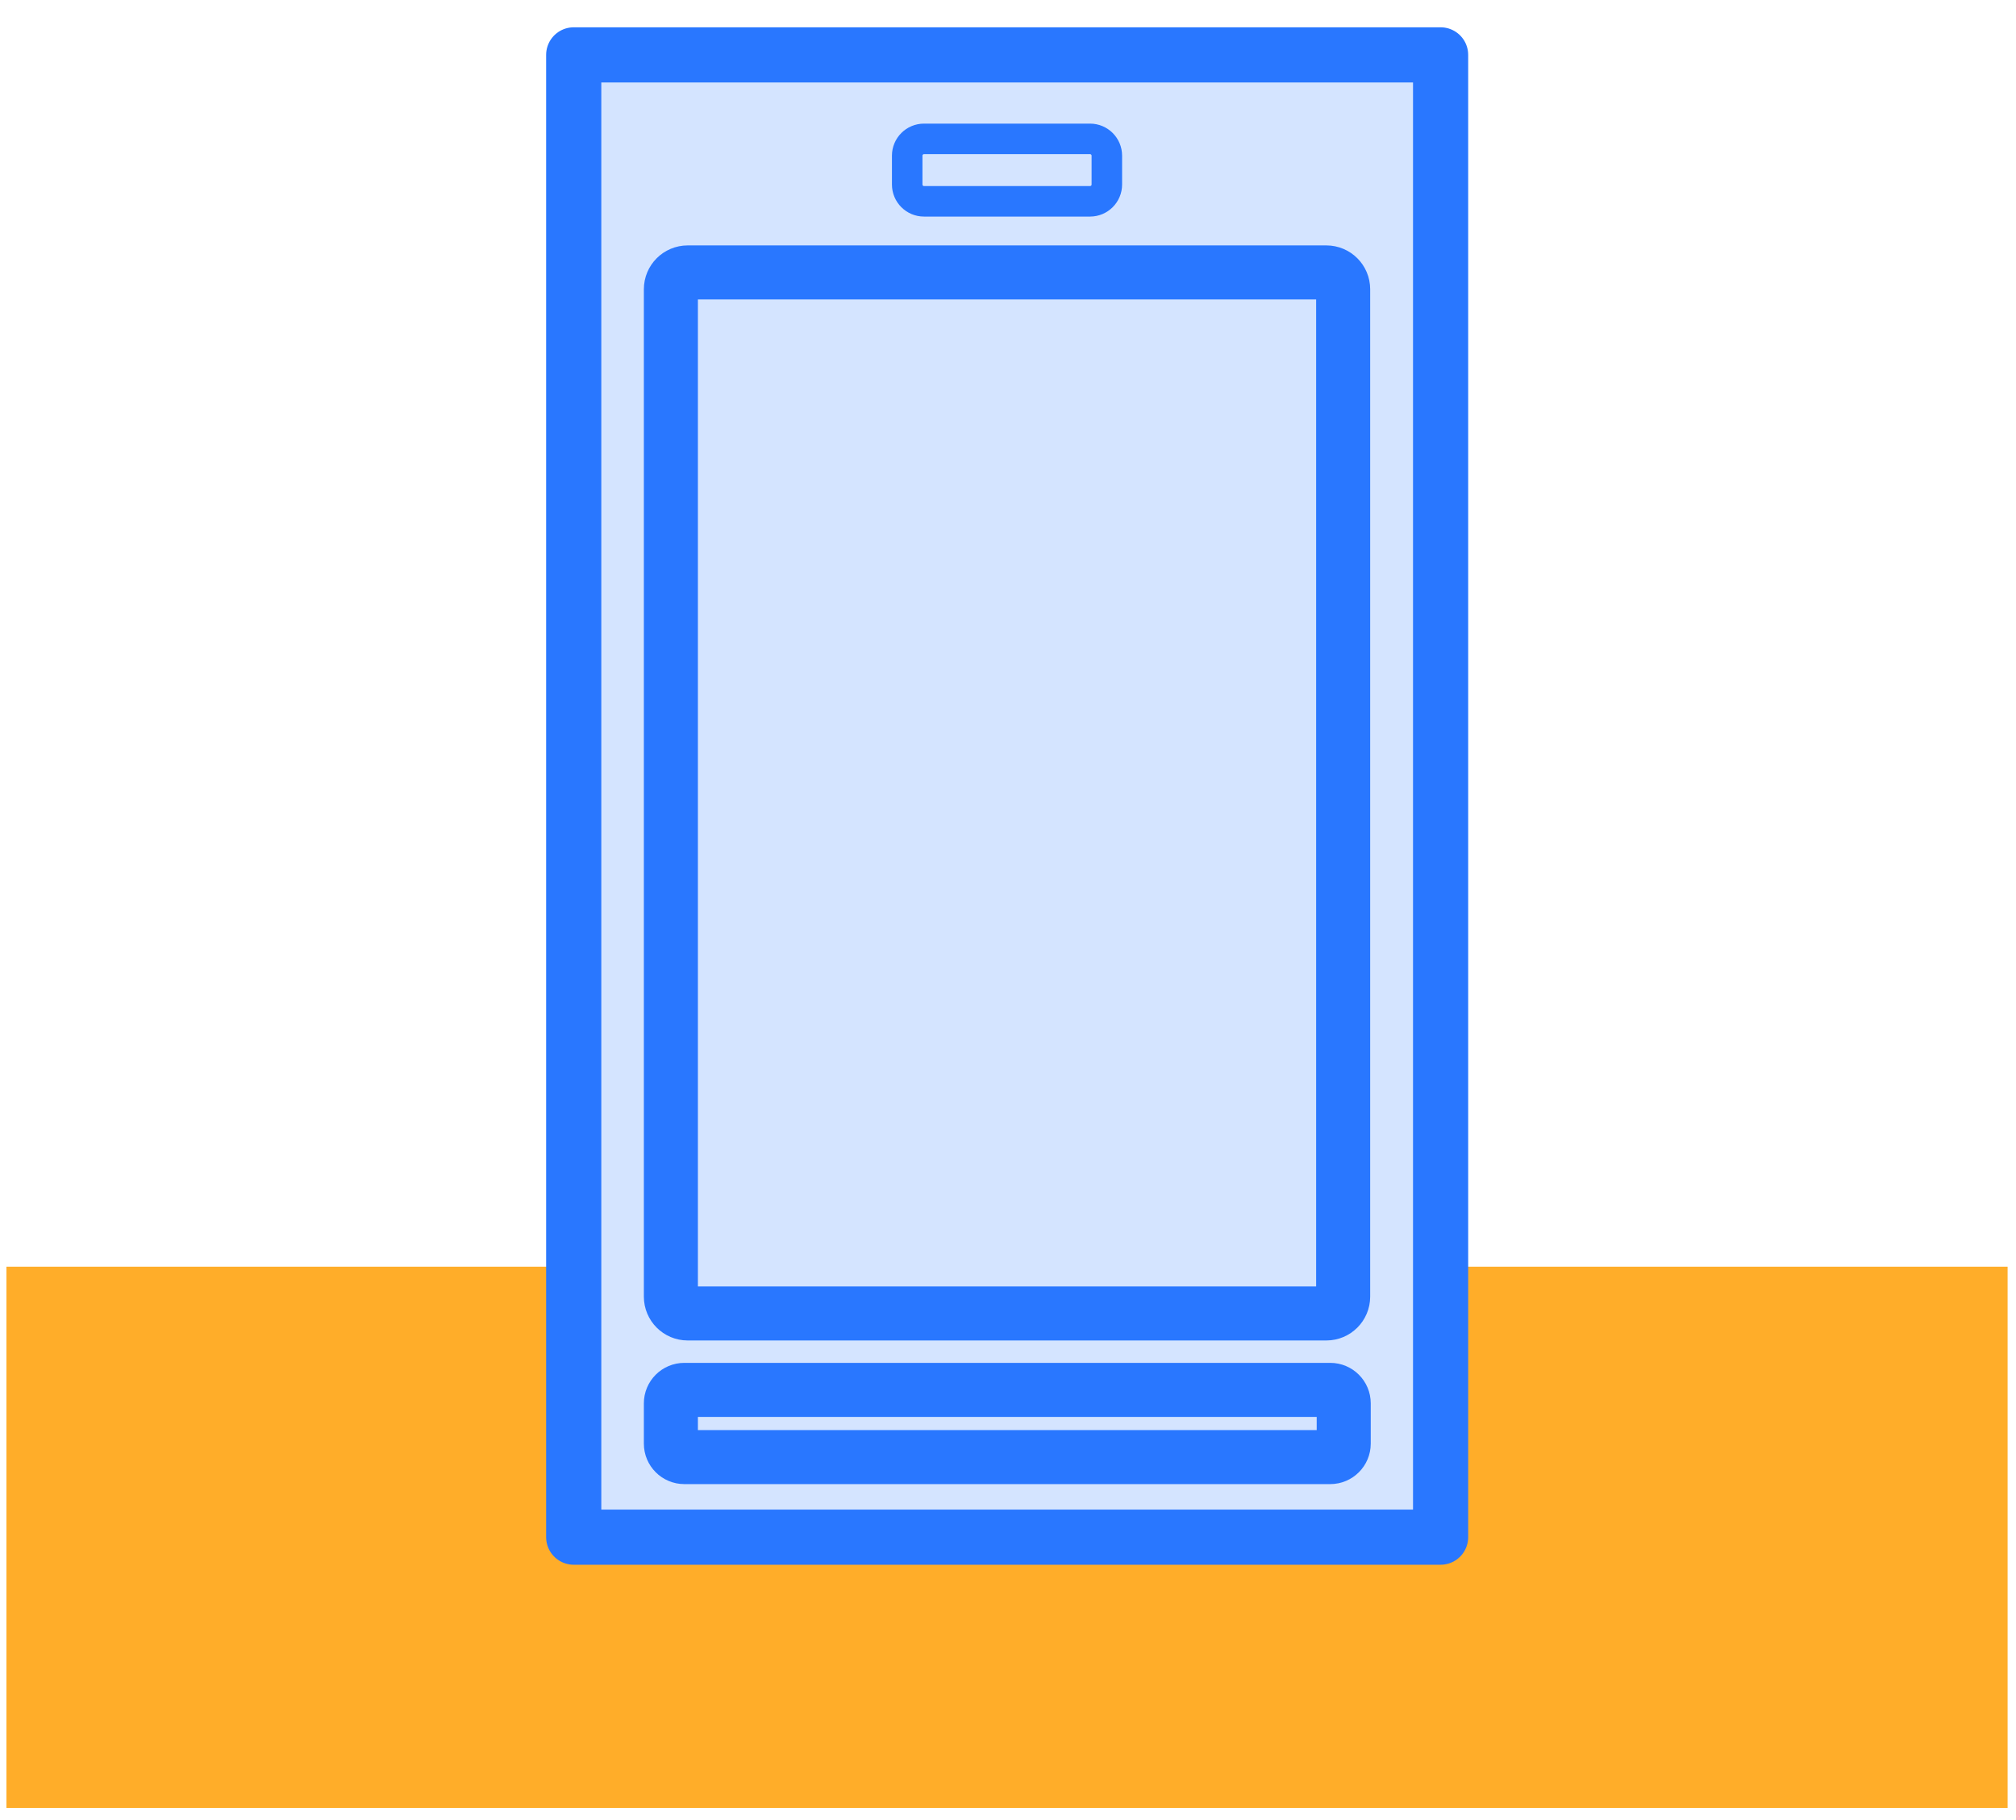 <svg width="72" height="65" viewBox="0 0 72 65" fill="none" xmlns="http://www.w3.org/2000/svg">
<path d="M71.7 45.24H0.23V64.57H71.7V45.24Z" fill="#FFAD29"/>
<path d="M51.45 1.96H20.49V54.9H51.45V1.96Z" fill="#D4E4FF" stroke="#2977FF" stroke-width="1.97" stroke-linecap="round" stroke-linejoin="round"/>
<path d="M38.93 4.96H33C32.669 4.96 32.4 5.229 32.4 5.56V6.59C32.4 6.921 32.669 7.19 33 7.19H38.93C39.261 7.19 39.53 6.921 39.53 6.59V5.56C39.53 5.229 39.261 4.96 38.93 4.96Z" fill="#D4E4FF" stroke="#2977FF" stroke-width="1.09" stroke-linecap="round" stroke-linejoin="round"/>
<path d="M47.51 49.64H24.44C24.175 49.64 23.96 49.855 23.96 50.12V51.56C23.96 51.825 24.175 52.04 24.44 52.04H47.51C47.775 52.04 47.99 51.825 47.99 51.56V50.12C47.99 49.855 47.775 49.64 47.51 49.64Z" fill="#D4E4FF" stroke="#2977FF" stroke-width="1.93" stroke-linecap="round" stroke-linejoin="round"/>
<path d="M47.37 9.73H24.56C24.229 9.73 23.96 9.999 23.96 10.33V46.31C23.96 46.641 24.229 46.91 24.56 46.91H47.37C47.701 46.91 47.97 46.641 47.97 46.31V10.33C47.97 9.999 47.701 9.73 47.37 9.73Z" fill="#D4E4FF" stroke="#2977FF" stroke-width="1.93" stroke-linecap="round" stroke-linejoin="round"/>
</svg>
